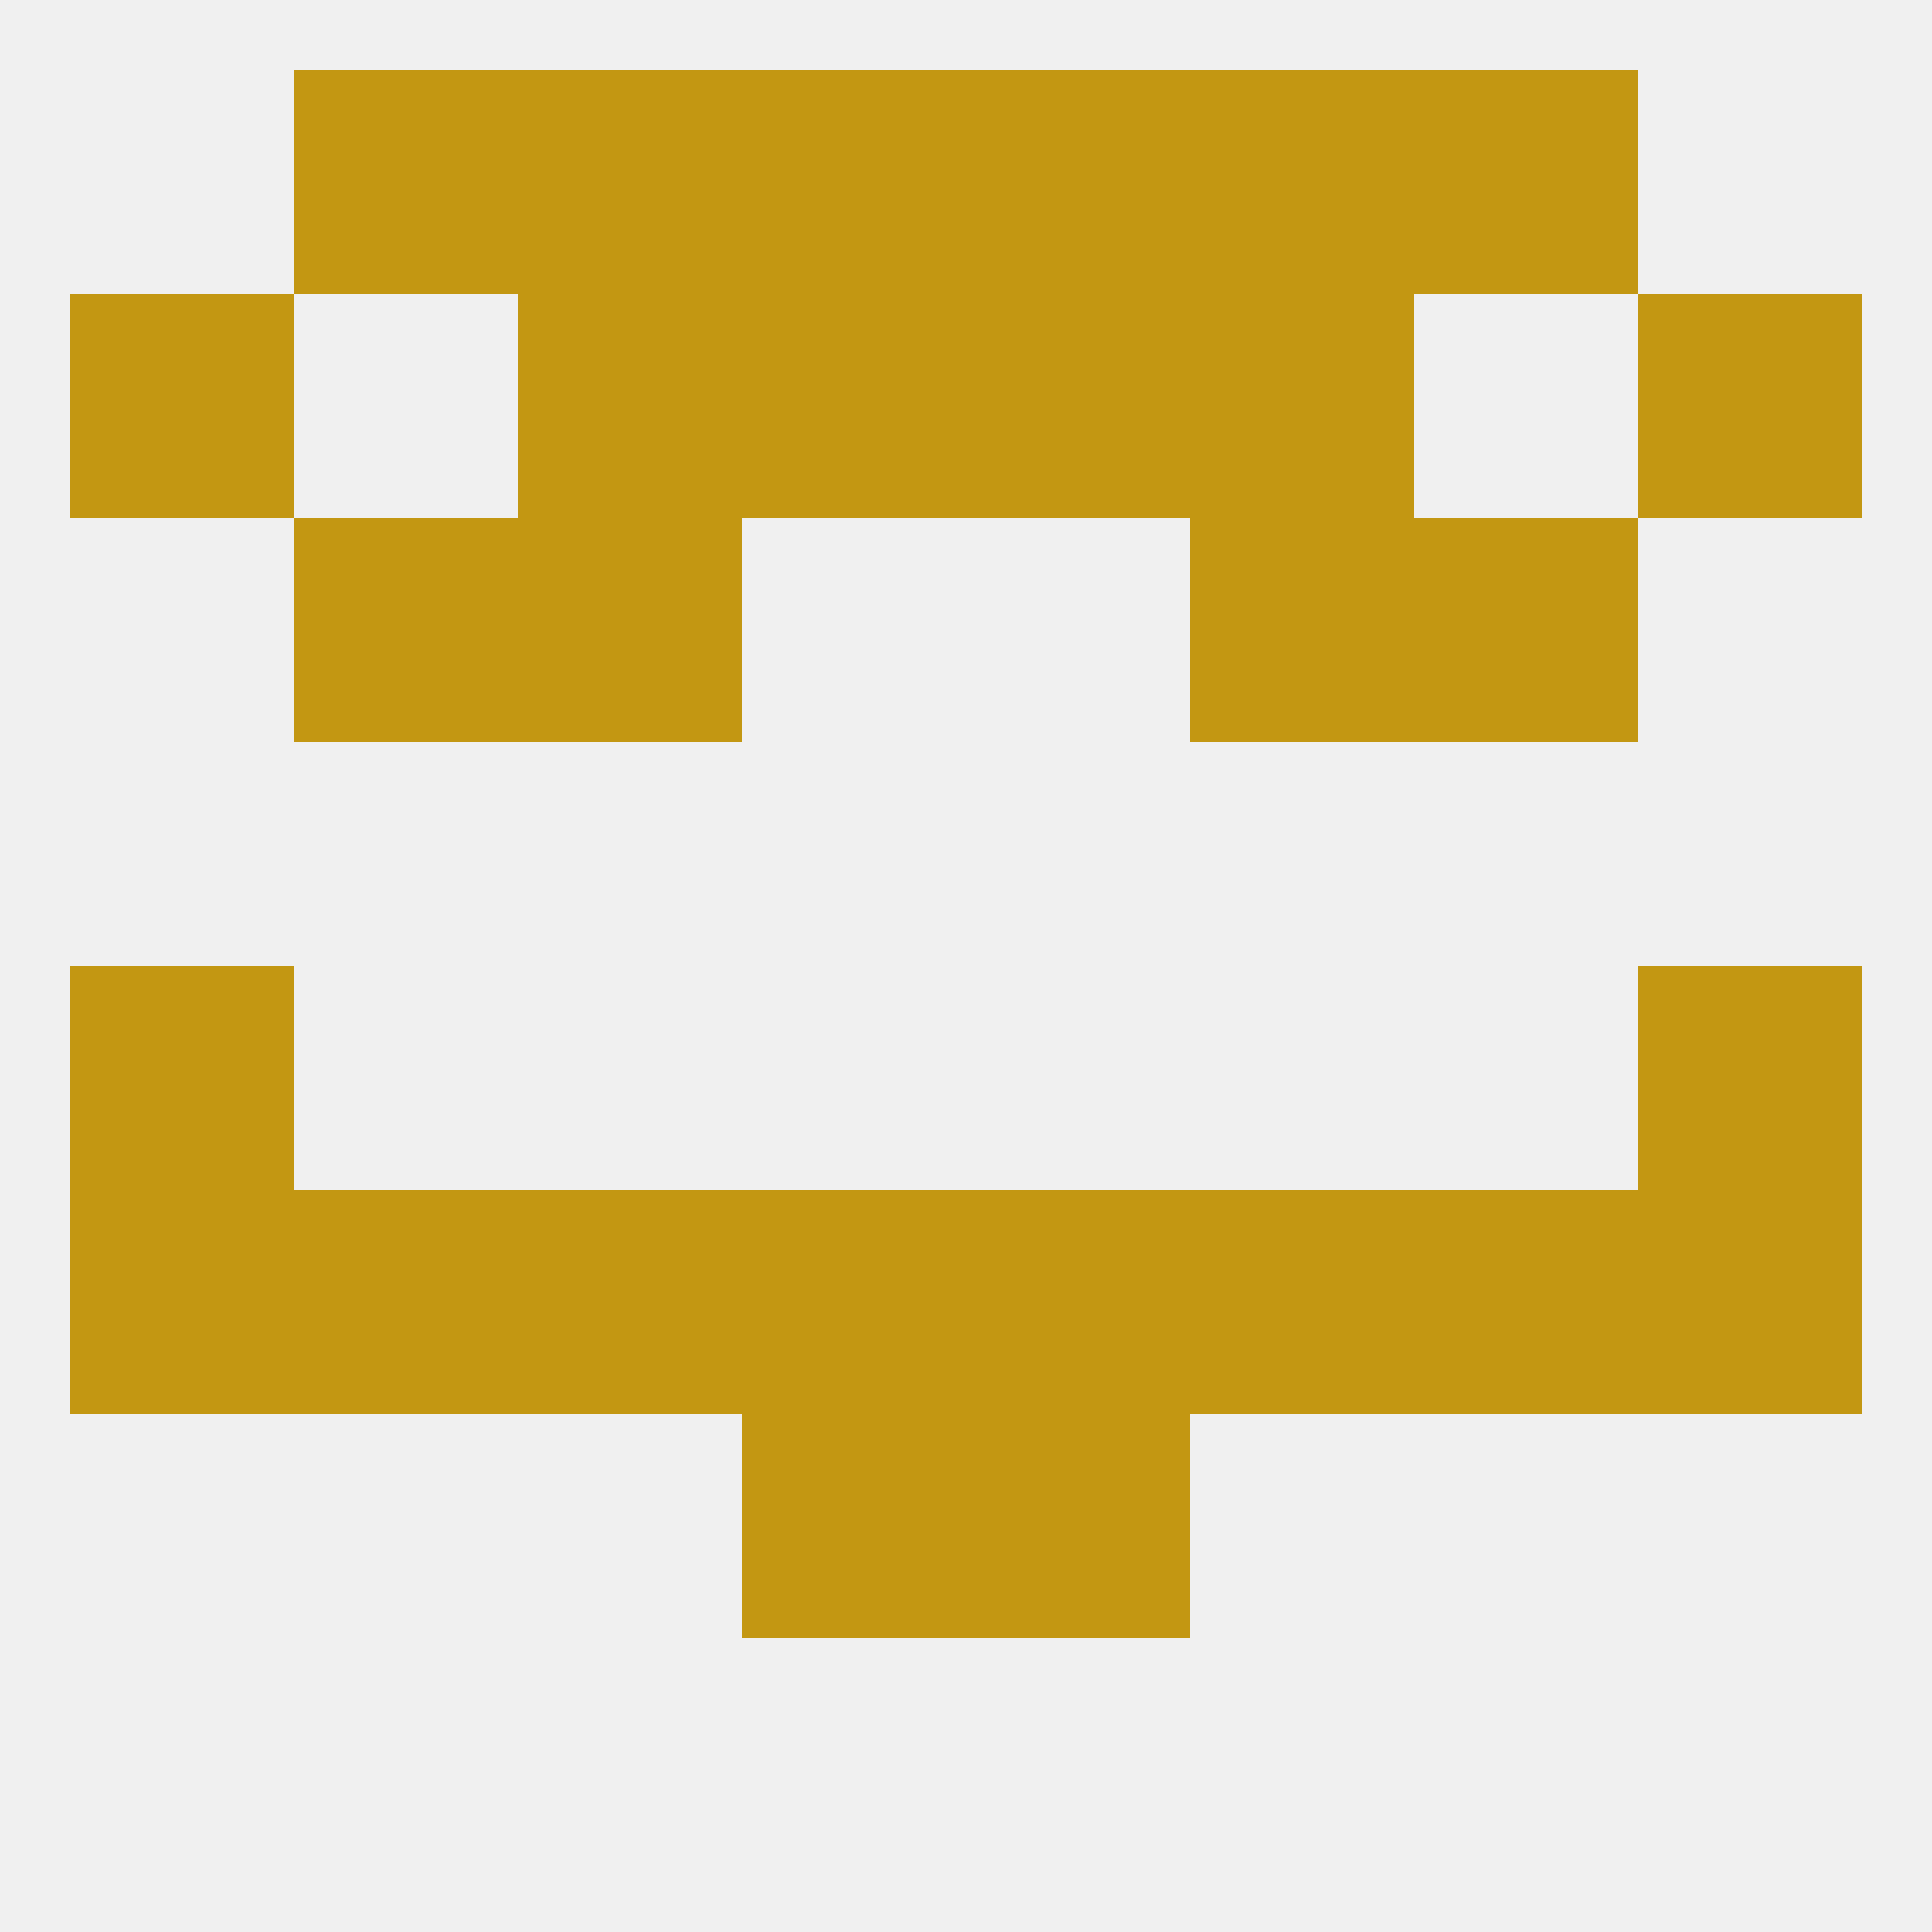 
<!--   <?xml version="1.0"?> -->
<svg version="1.1" baseprofile="full" xmlns="http://www.w3.org/2000/svg" xmlns:xlink="http://www.w3.org/1999/xlink" xmlns:ev="http://www.w3.org/2001/xml-events" width="250" height="250" viewBox="0 0 250 250" >
	<rect width="100%" height="100%" fill="rgba(240,240,240,255)"/>

	<rect x="9" y="125" width="29" height="29" fill="rgba(195,151,18,255)"/>
	<rect x="212" y="125" width="29" height="29" fill="rgba(195,151,18,255)"/>
	<rect x="125" y="154" width="29" height="29" fill="rgba(195,151,18,255)"/>
	<rect x="154" y="154" width="29" height="29" fill="rgba(195,151,18,255)"/>
	<rect x="9" y="154" width="29" height="29" fill="rgba(195,151,18,255)"/>
	<rect x="96" y="154" width="29" height="29" fill="rgba(195,151,18,255)"/>
	<rect x="67" y="154" width="29" height="29" fill="rgba(195,151,18,255)"/>
	<rect x="38" y="154" width="29" height="29" fill="rgba(195,151,18,255)"/>
	<rect x="183" y="154" width="29" height="29" fill="rgba(195,151,18,255)"/>
	<rect x="212" y="154" width="29" height="29" fill="rgba(195,151,18,255)"/>
	<rect x="96" y="183" width="29" height="29" fill="rgba(195,151,18,255)"/>
	<rect x="125" y="183" width="29" height="29" fill="rgba(195,151,18,255)"/>
	<rect x="38" y="9" width="29" height="29" fill="rgba(195,151,18,255)"/>
	<rect x="183" y="9" width="29" height="29" fill="rgba(195,151,18,255)"/>
	<rect x="67" y="9" width="29" height="29" fill="rgba(195,151,18,255)"/>
	<rect x="154" y="9" width="29" height="29" fill="rgba(195,151,18,255)"/>
	<rect x="96" y="9" width="29" height="29" fill="rgba(195,151,18,255)"/>
	<rect x="125" y="9" width="29" height="29" fill="rgba(195,151,18,255)"/>
	<rect x="9" y="38" width="29" height="29" fill="rgba(195,151,18,255)"/>
	<rect x="212" y="38" width="29" height="29" fill="rgba(195,151,18,255)"/>
	<rect x="67" y="38" width="29" height="29" fill="rgba(195,151,18,255)"/>
	<rect x="154" y="38" width="29" height="29" fill="rgba(195,151,18,255)"/>
	<rect x="96" y="38" width="29" height="29" fill="rgba(195,151,18,255)"/>
	<rect x="125" y="38" width="29" height="29" fill="rgba(195,151,18,255)"/>
	<rect x="38" y="67" width="29" height="29" fill="rgba(195,151,18,255)"/>
	<rect x="183" y="67" width="29" height="29" fill="rgba(195,151,18,255)"/>
	<rect x="67" y="67" width="29" height="29" fill="rgba(195,151,18,255)"/>
	<rect x="154" y="67" width="29" height="29" fill="rgba(195,151,18,255)"/>
</svg>